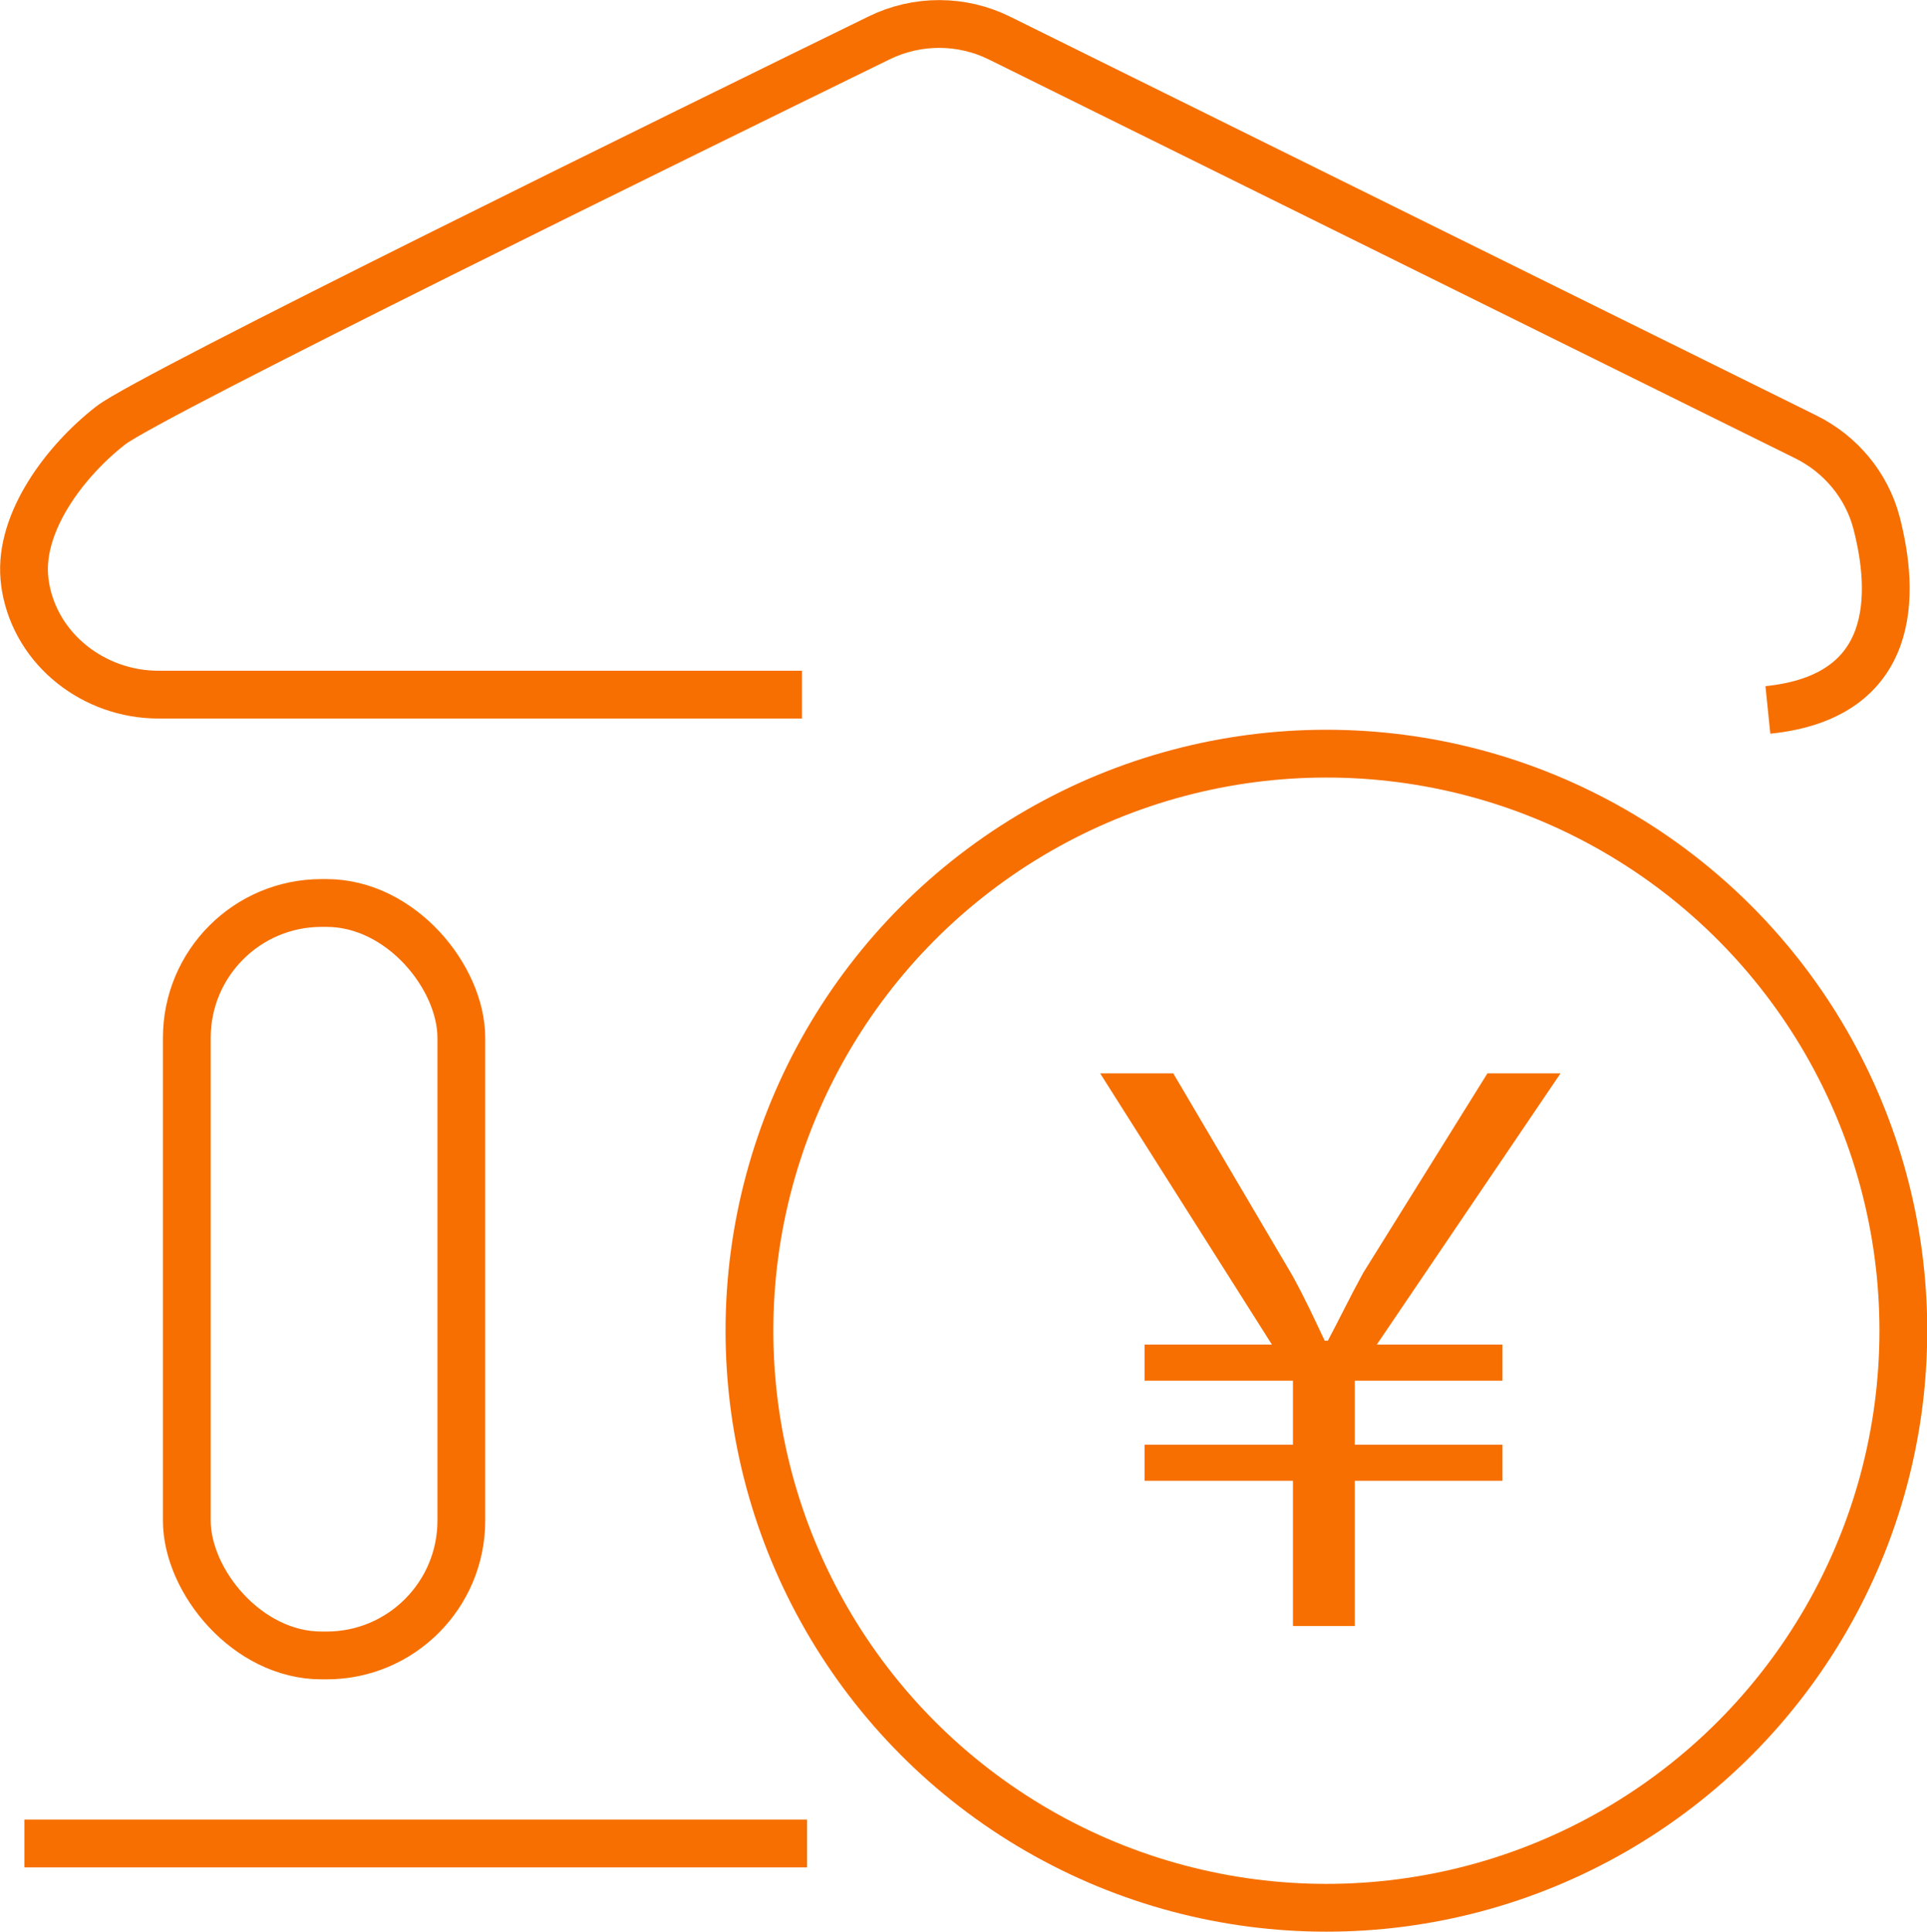 <?xml version="1.0" encoding="UTF-8"?>
<svg id="_レイヤー_2" data-name="レイヤー 2" xmlns="http://www.w3.org/2000/svg" viewBox="0 0 80.66 80.84">
  <defs>
    <style>
      .cls-1 {
        fill: #f66f00;
      }

      .cls-2 {
        fill: none;
        stroke: #f66f00;
        stroke-miterlimit: 10;
        stroke-width: 2px;
      }
    </style>
  </defs>
  <g id="_レイアウト" data-name="レイアウト">
    <g>
      <path class="cls-1" d="m54.12,68.05v-6.08h-6.21v-1.51h6.21v-2.68h-6.21v-1.51h5.33l-7.19-11.35h3.06l4.98,8.45c.57,1.04.88,1.73,1.36,2.74h.13c.47-.88.91-1.8,1.48-2.84l5.2-8.35h3.06l-7.69,11.35h5.26v1.51h-6.18v2.68h6.18v1.51h-6.18v6.08h-2.58Z"/>
      <circle class="cls-2" cx="55.52" cy="55.69" r="24.15"/>
      <rect class="cls-2" x="7.82" y="37.79" width="11.49" height="31.49" rx="5.64" ry="5.64"/>
      <line class="cls-2" x1="1.02" y1="77.15" x2="33.78" y2="77.15"/>
      <path class="cls-2" d="m33.57,29.07H6.63c-2.68,0-5.1-1.86-5.56-4.5-.02-.13-.04-.26-.05-.39-.21-2.34,1.7-4.89,3.62-6.38,1.59-1.24,24.46-12.45,32.17-16.22,1.58-.77,3.44-.77,5.02.01l33.75,16.69c1.46.72,2.56,2.03,2.97,3.61.75,2.9.93,7.26-4.55,7.82"/>
    </g>
  </g>
</svg>